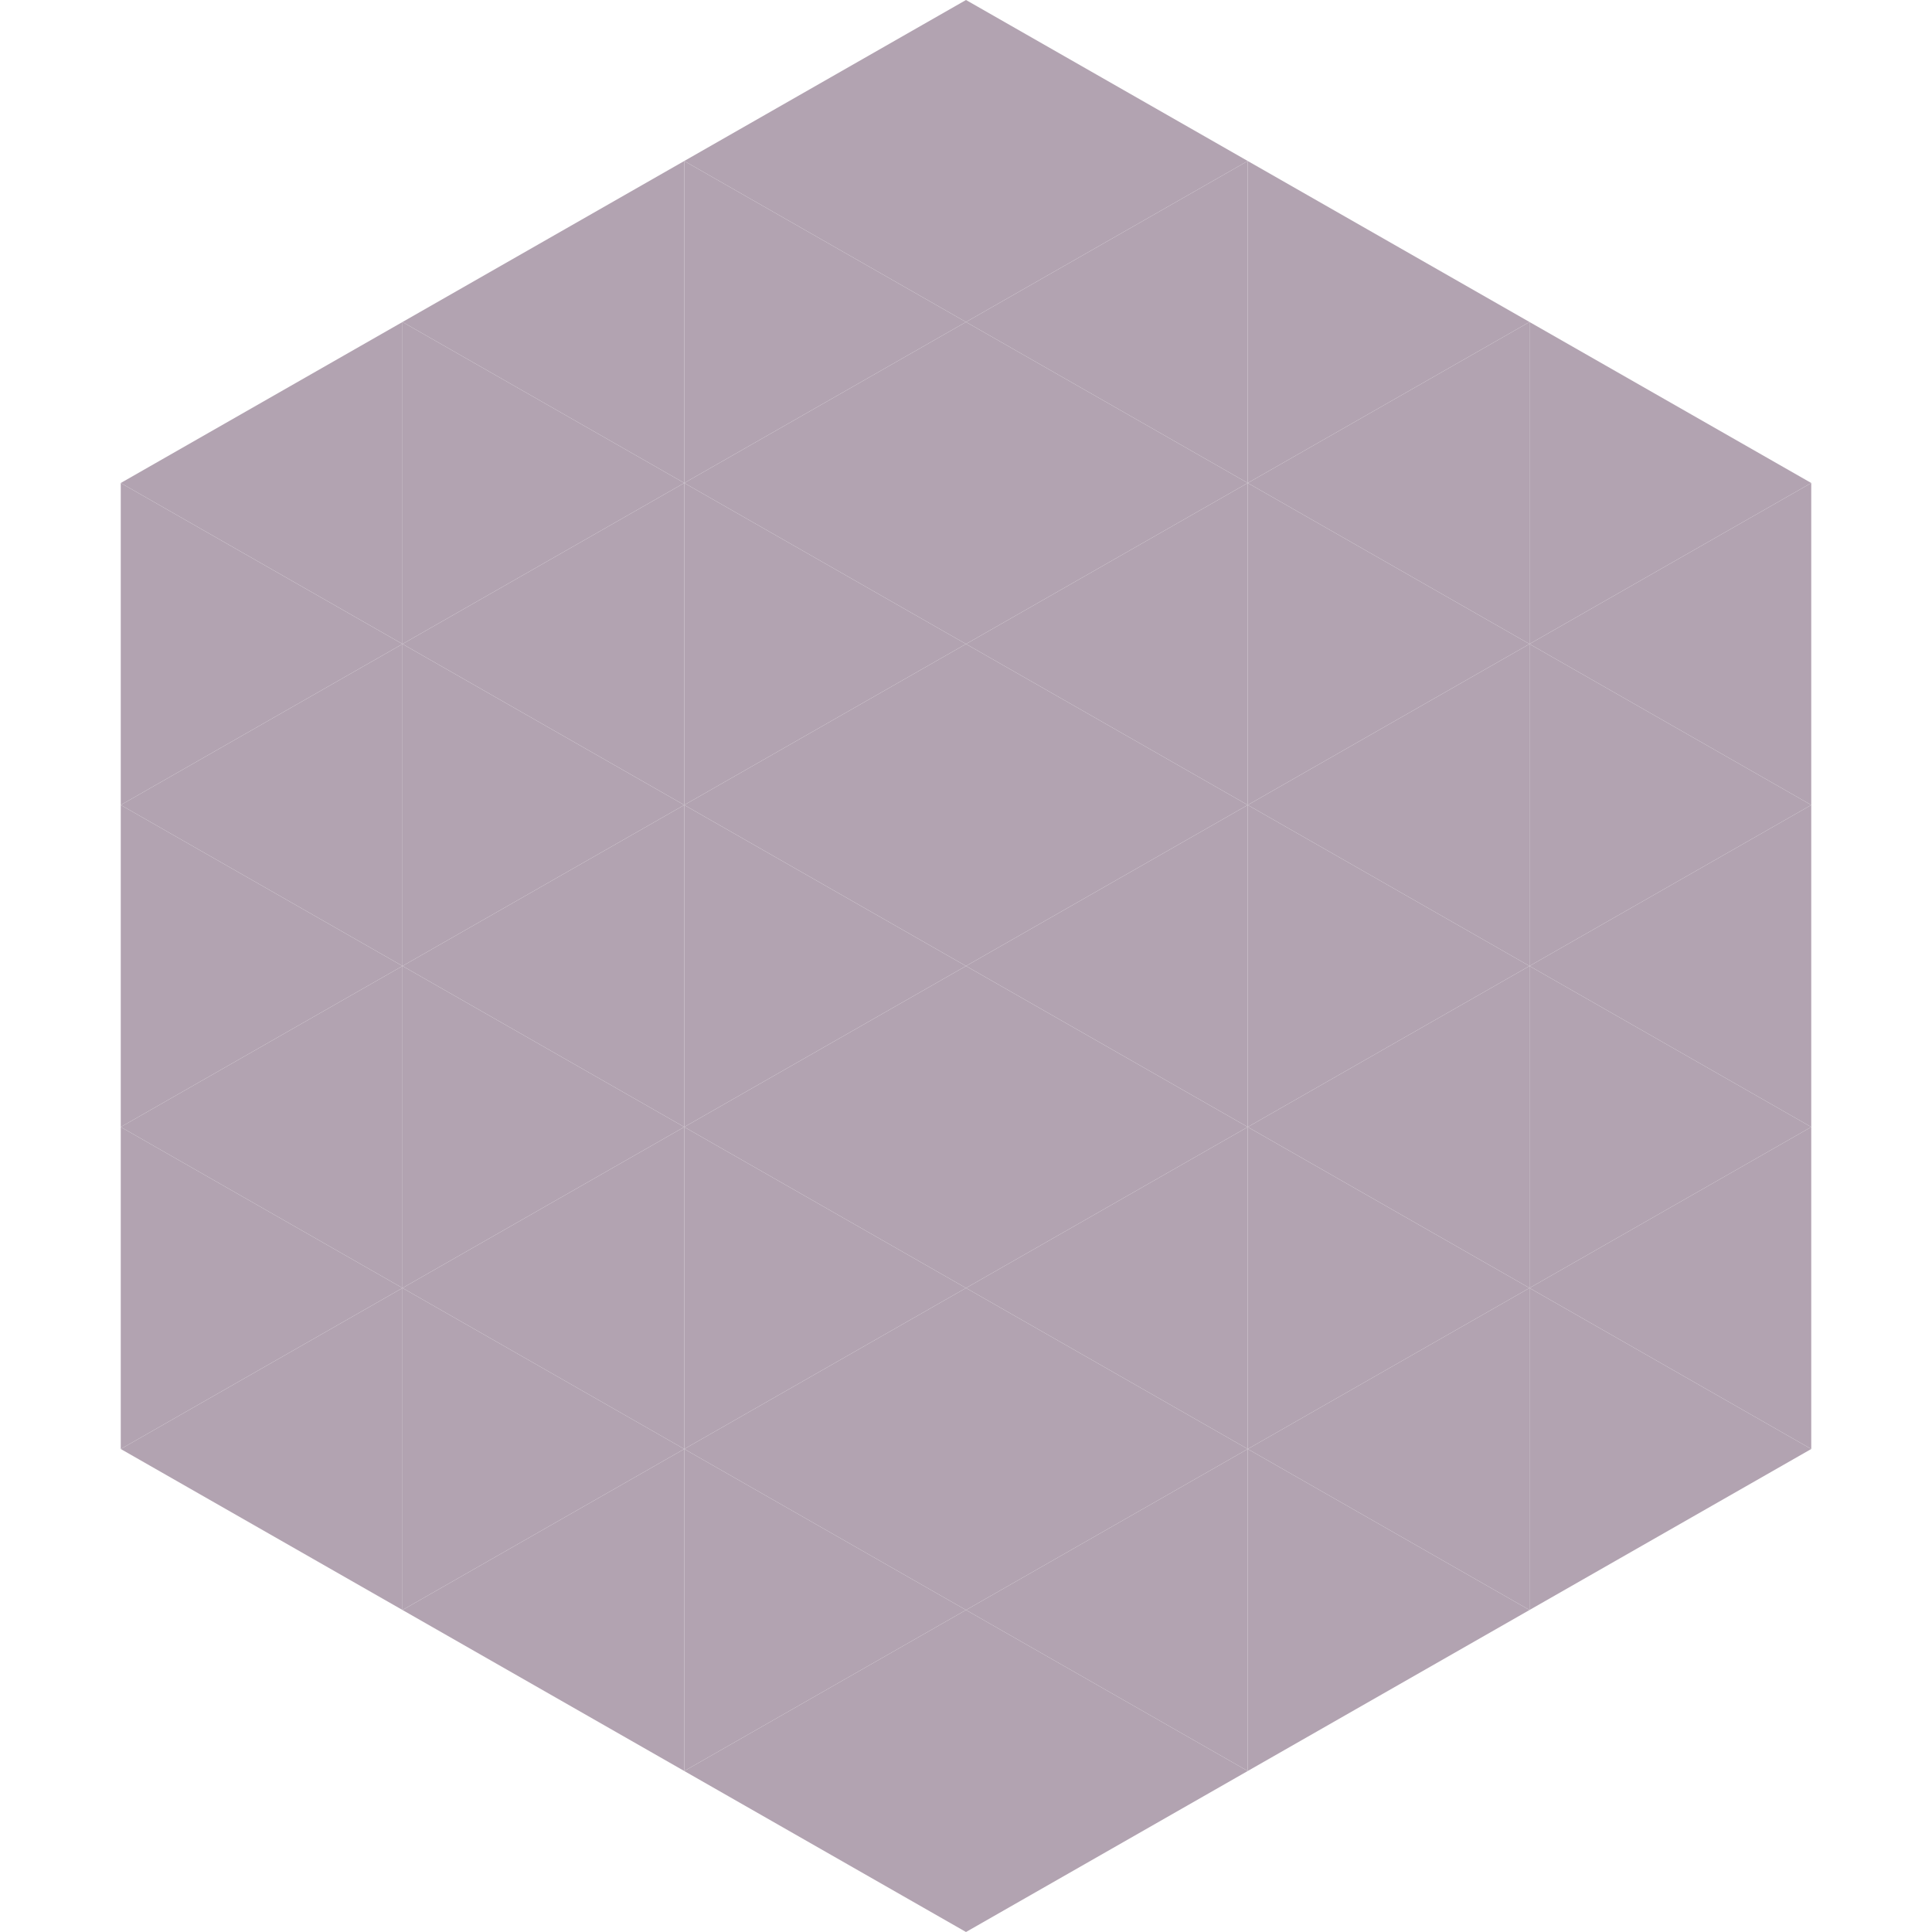 <?xml version="1.0"?>
<!-- Generated by SVGo -->
<svg width="240" height="240"
     xmlns="http://www.w3.org/2000/svg"
     xmlns:xlink="http://www.w3.org/1999/xlink">
<polygon points="50,40 15,60 50,80" style="fill:rgb(178,163,177)" />
<polygon points="190,40 225,60 190,80" style="fill:rgb(178,163,177)" />
<polygon points="15,60 50,80 15,100" style="fill:rgb(178,163,177)" />
<polygon points="225,60 190,80 225,100" style="fill:rgb(178,163,177)" />
<polygon points="50,80 15,100 50,120" style="fill:rgb(178,163,177)" />
<polygon points="190,80 225,100 190,120" style="fill:rgb(178,163,177)" />
<polygon points="15,100 50,120 15,140" style="fill:rgb(178,163,177)" />
<polygon points="225,100 190,120 225,140" style="fill:rgb(178,163,177)" />
<polygon points="50,120 15,140 50,160" style="fill:rgb(178,163,177)" />
<polygon points="190,120 225,140 190,160" style="fill:rgb(178,163,177)" />
<polygon points="15,140 50,160 15,180" style="fill:rgb(178,163,177)" />
<polygon points="225,140 190,160 225,180" style="fill:rgb(178,163,177)" />
<polygon points="50,160 15,180 50,200" style="fill:rgb(178,163,177)" />
<polygon points="190,160 225,180 190,200" style="fill:rgb(178,163,177)" />
<polygon points="15,180 50,200 15,220" style="fill:rgb(255,255,255); fill-opacity:0" />
<polygon points="225,180 190,200 225,220" style="fill:rgb(255,255,255); fill-opacity:0" />
<polygon points="50,0 85,20 50,40" style="fill:rgb(255,255,255); fill-opacity:0" />
<polygon points="190,0 155,20 190,40" style="fill:rgb(255,255,255); fill-opacity:0" />
<polygon points="85,20 50,40 85,60" style="fill:rgb(178,163,177)" />
<polygon points="155,20 190,40 155,60" style="fill:rgb(178,163,177)" />
<polygon points="50,40 85,60 50,80" style="fill:rgb(178,163,177)" />
<polygon points="190,40 155,60 190,80" style="fill:rgb(178,163,177)" />
<polygon points="85,60 50,80 85,100" style="fill:rgb(178,163,177)" />
<polygon points="155,60 190,80 155,100" style="fill:rgb(178,163,177)" />
<polygon points="50,80 85,100 50,120" style="fill:rgb(178,163,177)" />
<polygon points="190,80 155,100 190,120" style="fill:rgb(178,163,177)" />
<polygon points="85,100 50,120 85,140" style="fill:rgb(178,163,177)" />
<polygon points="155,100 190,120 155,140" style="fill:rgb(178,163,177)" />
<polygon points="50,120 85,140 50,160" style="fill:rgb(178,163,177)" />
<polygon points="190,120 155,140 190,160" style="fill:rgb(178,163,177)" />
<polygon points="85,140 50,160 85,180" style="fill:rgb(178,163,177)" />
<polygon points="155,140 190,160 155,180" style="fill:rgb(178,163,177)" />
<polygon points="50,160 85,180 50,200" style="fill:rgb(178,163,177)" />
<polygon points="190,160 155,180 190,200" style="fill:rgb(178,163,177)" />
<polygon points="85,180 50,200 85,220" style="fill:rgb(178,163,177)" />
<polygon points="155,180 190,200 155,220" style="fill:rgb(178,163,177)" />
<polygon points="120,0 85,20 120,40" style="fill:rgb(178,163,177)" />
<polygon points="120,0 155,20 120,40" style="fill:rgb(178,163,177)" />
<polygon points="85,20 120,40 85,60" style="fill:rgb(178,163,177)" />
<polygon points="155,20 120,40 155,60" style="fill:rgb(178,163,177)" />
<polygon points="120,40 85,60 120,80" style="fill:rgb(178,163,177)" />
<polygon points="120,40 155,60 120,80" style="fill:rgb(178,163,177)" />
<polygon points="85,60 120,80 85,100" style="fill:rgb(178,163,177)" />
<polygon points="155,60 120,80 155,100" style="fill:rgb(178,163,177)" />
<polygon points="120,80 85,100 120,120" style="fill:rgb(178,163,177)" />
<polygon points="120,80 155,100 120,120" style="fill:rgb(178,163,177)" />
<polygon points="85,100 120,120 85,140" style="fill:rgb(178,163,177)" />
<polygon points="155,100 120,120 155,140" style="fill:rgb(178,163,177)" />
<polygon points="120,120 85,140 120,160" style="fill:rgb(178,163,177)" />
<polygon points="120,120 155,140 120,160" style="fill:rgb(178,163,177)" />
<polygon points="85,140 120,160 85,180" style="fill:rgb(178,163,177)" />
<polygon points="155,140 120,160 155,180" style="fill:rgb(178,163,177)" />
<polygon points="120,160 85,180 120,200" style="fill:rgb(178,163,177)" />
<polygon points="120,160 155,180 120,200" style="fill:rgb(178,163,177)" />
<polygon points="85,180 120,200 85,220" style="fill:rgb(178,163,177)" />
<polygon points="155,180 120,200 155,220" style="fill:rgb(178,163,177)" />
<polygon points="120,200 85,220 120,240" style="fill:rgb(178,163,177)" />
<polygon points="120,200 155,220 120,240" style="fill:rgb(178,163,177)" />
<polygon points="85,220 120,240 85,260" style="fill:rgb(255,255,255); fill-opacity:0" />
<polygon points="155,220 120,240 155,260" style="fill:rgb(255,255,255); fill-opacity:0" />
</svg>
